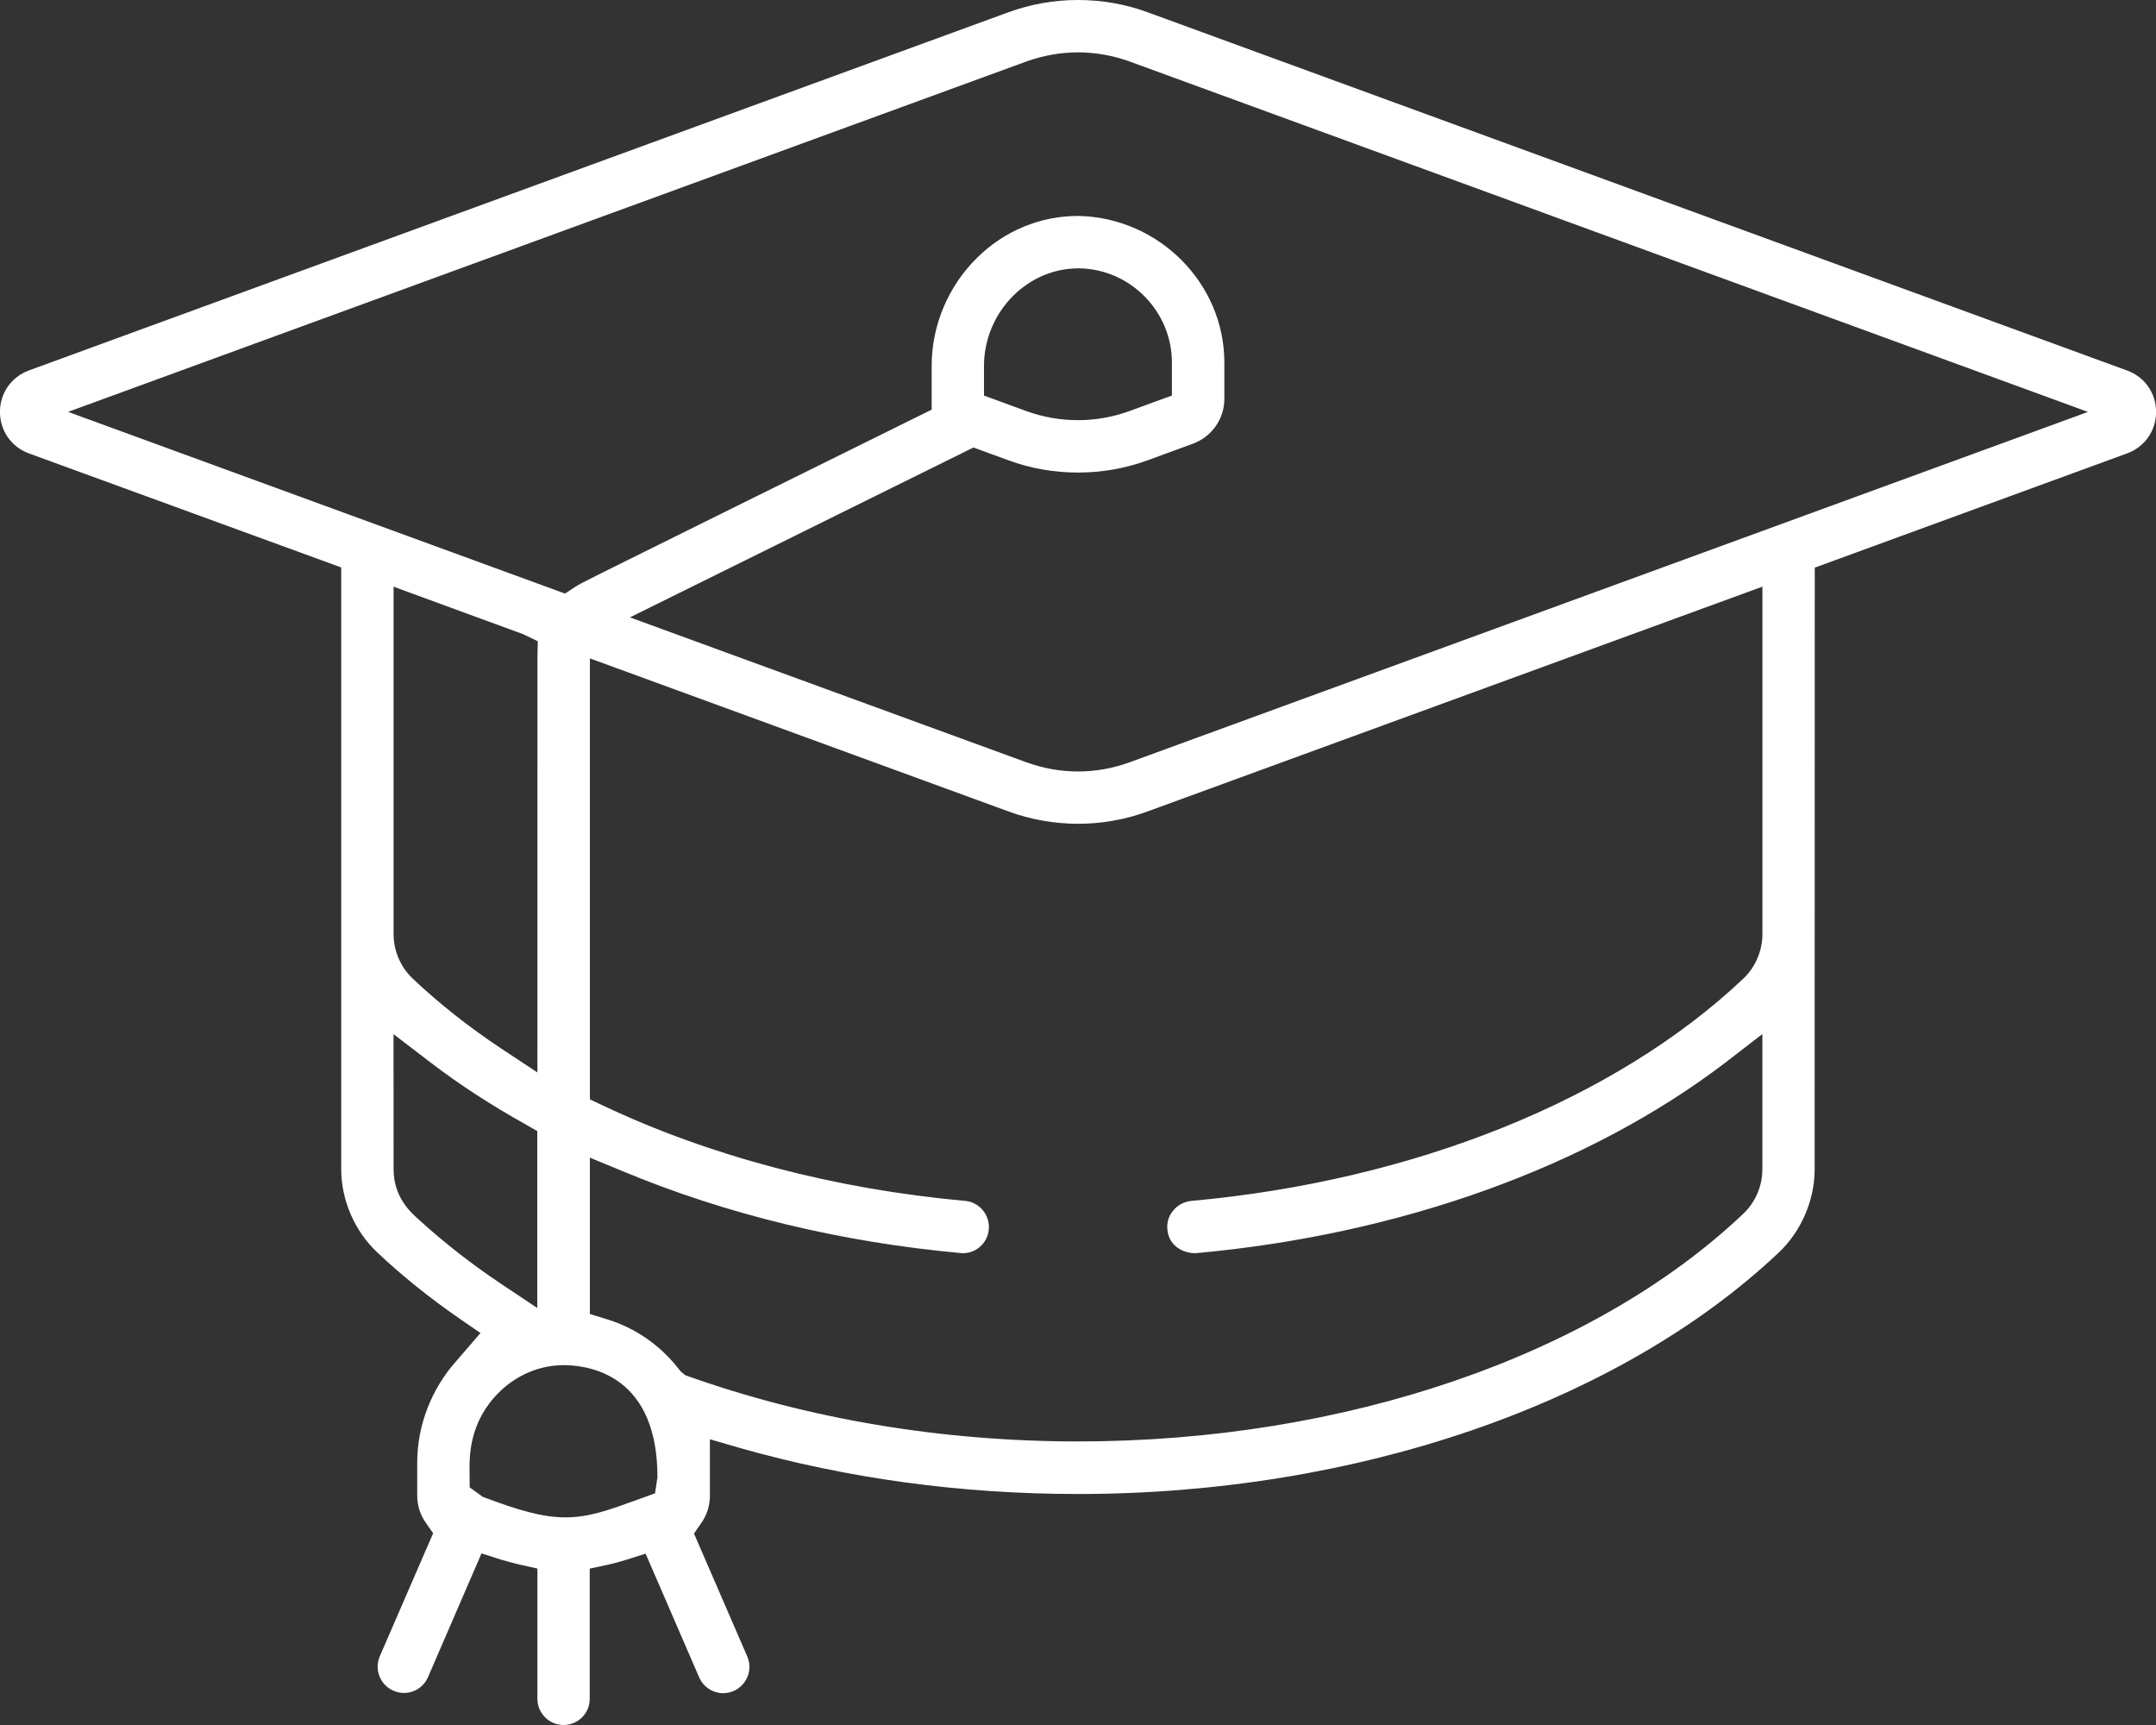 <?xml version="1.0" encoding="UTF-8"?> <svg xmlns="http://www.w3.org/2000/svg" width="85" height="68" viewBox="0 0 85 68" fill="none"><rect x="0" y="0" width="85" height="68" fill="#333333" stroke="none"/> <g clip-path="url(#clip0_361_16)"> <path d="M22.219 68C21.649 68 21.187 67.537 21.187 66.963V61.833L20.47 61.672C20.235 61.62 20.005 61.553 19.773 61.487L18.983 61.236L16.873 66.116C16.708 66.496 16.336 66.737 15.919 66.737C15.784 66.737 15.644 66.706 15.515 66.649C15.258 66.538 15.064 66.34 14.963 66.084C14.859 65.829 14.866 65.547 14.974 65.289L17.076 60.443L16.782 60.019C16.561 59.705 16.449 59.339 16.449 58.959V57.645C16.449 56.196 17.008 54.751 17.987 53.655L18.943 52.548L18.122 51.983C16.934 51.163 15.835 50.28 14.861 49.358C13.979 48.525 13.452 47.303 13.452 46.089V22.369L1.141 17.874C0.447 17.621 -0.002 16.977 -0.002 16.238C-0.002 15.499 0.447 14.858 1.139 14.603L39.757 0.483C40.634 0.163 41.557 0 42.497 0C43.437 0 44.364 0.16 45.244 0.483L83.853 14.603C84.554 14.853 85.003 15.497 85.003 16.238C85.003 16.979 84.554 17.621 83.857 17.874L71.547 22.376L71.542 46.098C71.542 47.307 71.019 48.529 70.137 49.367C63.821 55.333 53.488 58.894 42.499 58.894C37.894 58.894 33.404 58.284 29.154 57.075L27.988 56.736V58.968C27.988 59.348 27.873 59.714 27.654 60.028L27.361 60.453L29.46 65.298C29.571 65.549 29.575 65.831 29.474 66.089C29.37 66.344 29.176 66.547 28.926 66.658C28.788 66.715 28.655 66.746 28.515 66.746C28.105 66.746 27.731 66.504 27.566 66.125L25.453 61.245L24.662 61.496C24.434 61.566 24.206 61.629 23.969 61.681L23.25 61.835V66.97C23.252 67.537 22.79 68 22.219 68ZM22.226 53.815C21.288 53.815 20.388 54.19 19.685 54.875C18.485 56.061 18.505 57.412 18.512 58.06L18.519 58.634L19.038 59.009C20.436 59.533 21.381 59.815 22.289 59.815C23.221 59.815 23.976 59.538 25.225 59.084L25.825 58.867L25.92 58.232C25.922 54.31 23.383 53.838 22.292 53.815H22.226ZM23.252 51.798L23.904 51.997C25.041 52.34 26.028 53.025 26.766 53.974L26.82 54.048L27.016 54.211C31.853 55.946 37.148 56.822 42.499 56.822C52.978 56.822 62.783 53.474 68.719 47.856C69.204 47.402 69.481 46.758 69.481 46.092V40.763L68.011 41.897C62.628 45.999 55.22 48.669 47.142 49.401C46.531 49.401 46.067 49.026 46.024 48.466C45.997 48.188 46.076 47.924 46.258 47.716C46.434 47.499 46.682 47.373 46.96 47.341C55.745 46.546 63.679 43.351 68.725 38.583C69.206 38.128 69.483 37.485 69.483 36.818V23.126L45.241 31.988C44.378 32.307 43.431 32.474 42.504 32.474C41.575 32.474 40.625 32.307 39.761 31.988L23.257 25.954V43.338L23.78 43.584C27.992 45.579 32.926 46.876 38.05 47.339C38.614 47.391 39.035 47.894 38.983 48.464C38.936 48.997 38.494 49.403 37.955 49.403C33.166 48.972 28.637 47.876 24.524 46.159L23.255 45.635V51.798H23.252ZM15.517 46.094C15.517 47.192 16.192 47.793 16.514 48.08C17.547 49.019 18.609 49.844 19.759 50.612L21.182 51.561V44.589L20.718 44.321C19.355 43.562 18.102 42.746 16.988 41.894L15.515 40.767L15.517 46.094ZM15.517 36.818C15.517 37.485 15.793 38.124 16.273 38.578C17.315 39.563 18.487 40.489 19.764 41.336L21.187 42.276C21.187 42.276 21.187 26.101 21.189 25.909L21.202 25.277L20.618 24.997L15.517 23.128V36.818ZM24.835 24.337L40.465 30.05C41.124 30.287 41.807 30.412 42.499 30.412C43.198 30.412 43.879 30.287 44.535 30.05C44.883 29.921 82.317 16.238 82.317 16.238L44.535 2.424C43.884 2.189 43.198 2.065 42.499 2.065C41.802 2.065 41.119 2.189 40.465 2.424L2.684 16.236L22.276 23.399L22.664 23.142C22.855 23.009 23.284 22.801 28.54 20.198L36.731 16.148V14.415C36.731 12.832 37.382 11.282 38.517 10.166C39.597 9.097 41.015 8.512 42.506 8.512C45.681 8.571 48.27 11.164 48.27 14.291V15.73C48.27 16.512 47.772 17.219 47.032 17.49L45.244 18.145C44.362 18.468 43.442 18.628 42.499 18.628C41.557 18.628 40.634 18.468 39.759 18.145L38.377 17.641L24.835 24.337ZM42.513 10.579C41.566 10.579 40.664 10.956 39.965 11.641C39.22 12.368 38.794 13.383 38.794 14.417V15.594L40.465 16.206C41.112 16.441 41.8 16.563 42.495 16.563C43.198 16.563 43.877 16.441 44.529 16.204L46.202 15.592V14.289C46.202 12.278 44.567 10.615 42.565 10.579H42.513Z" fill="white"></path> </g> <defs> <clipPath id="clip0_361_16"> <rect width="85" height="68" fill="white"></rect> </clipPath> </defs> </svg> 